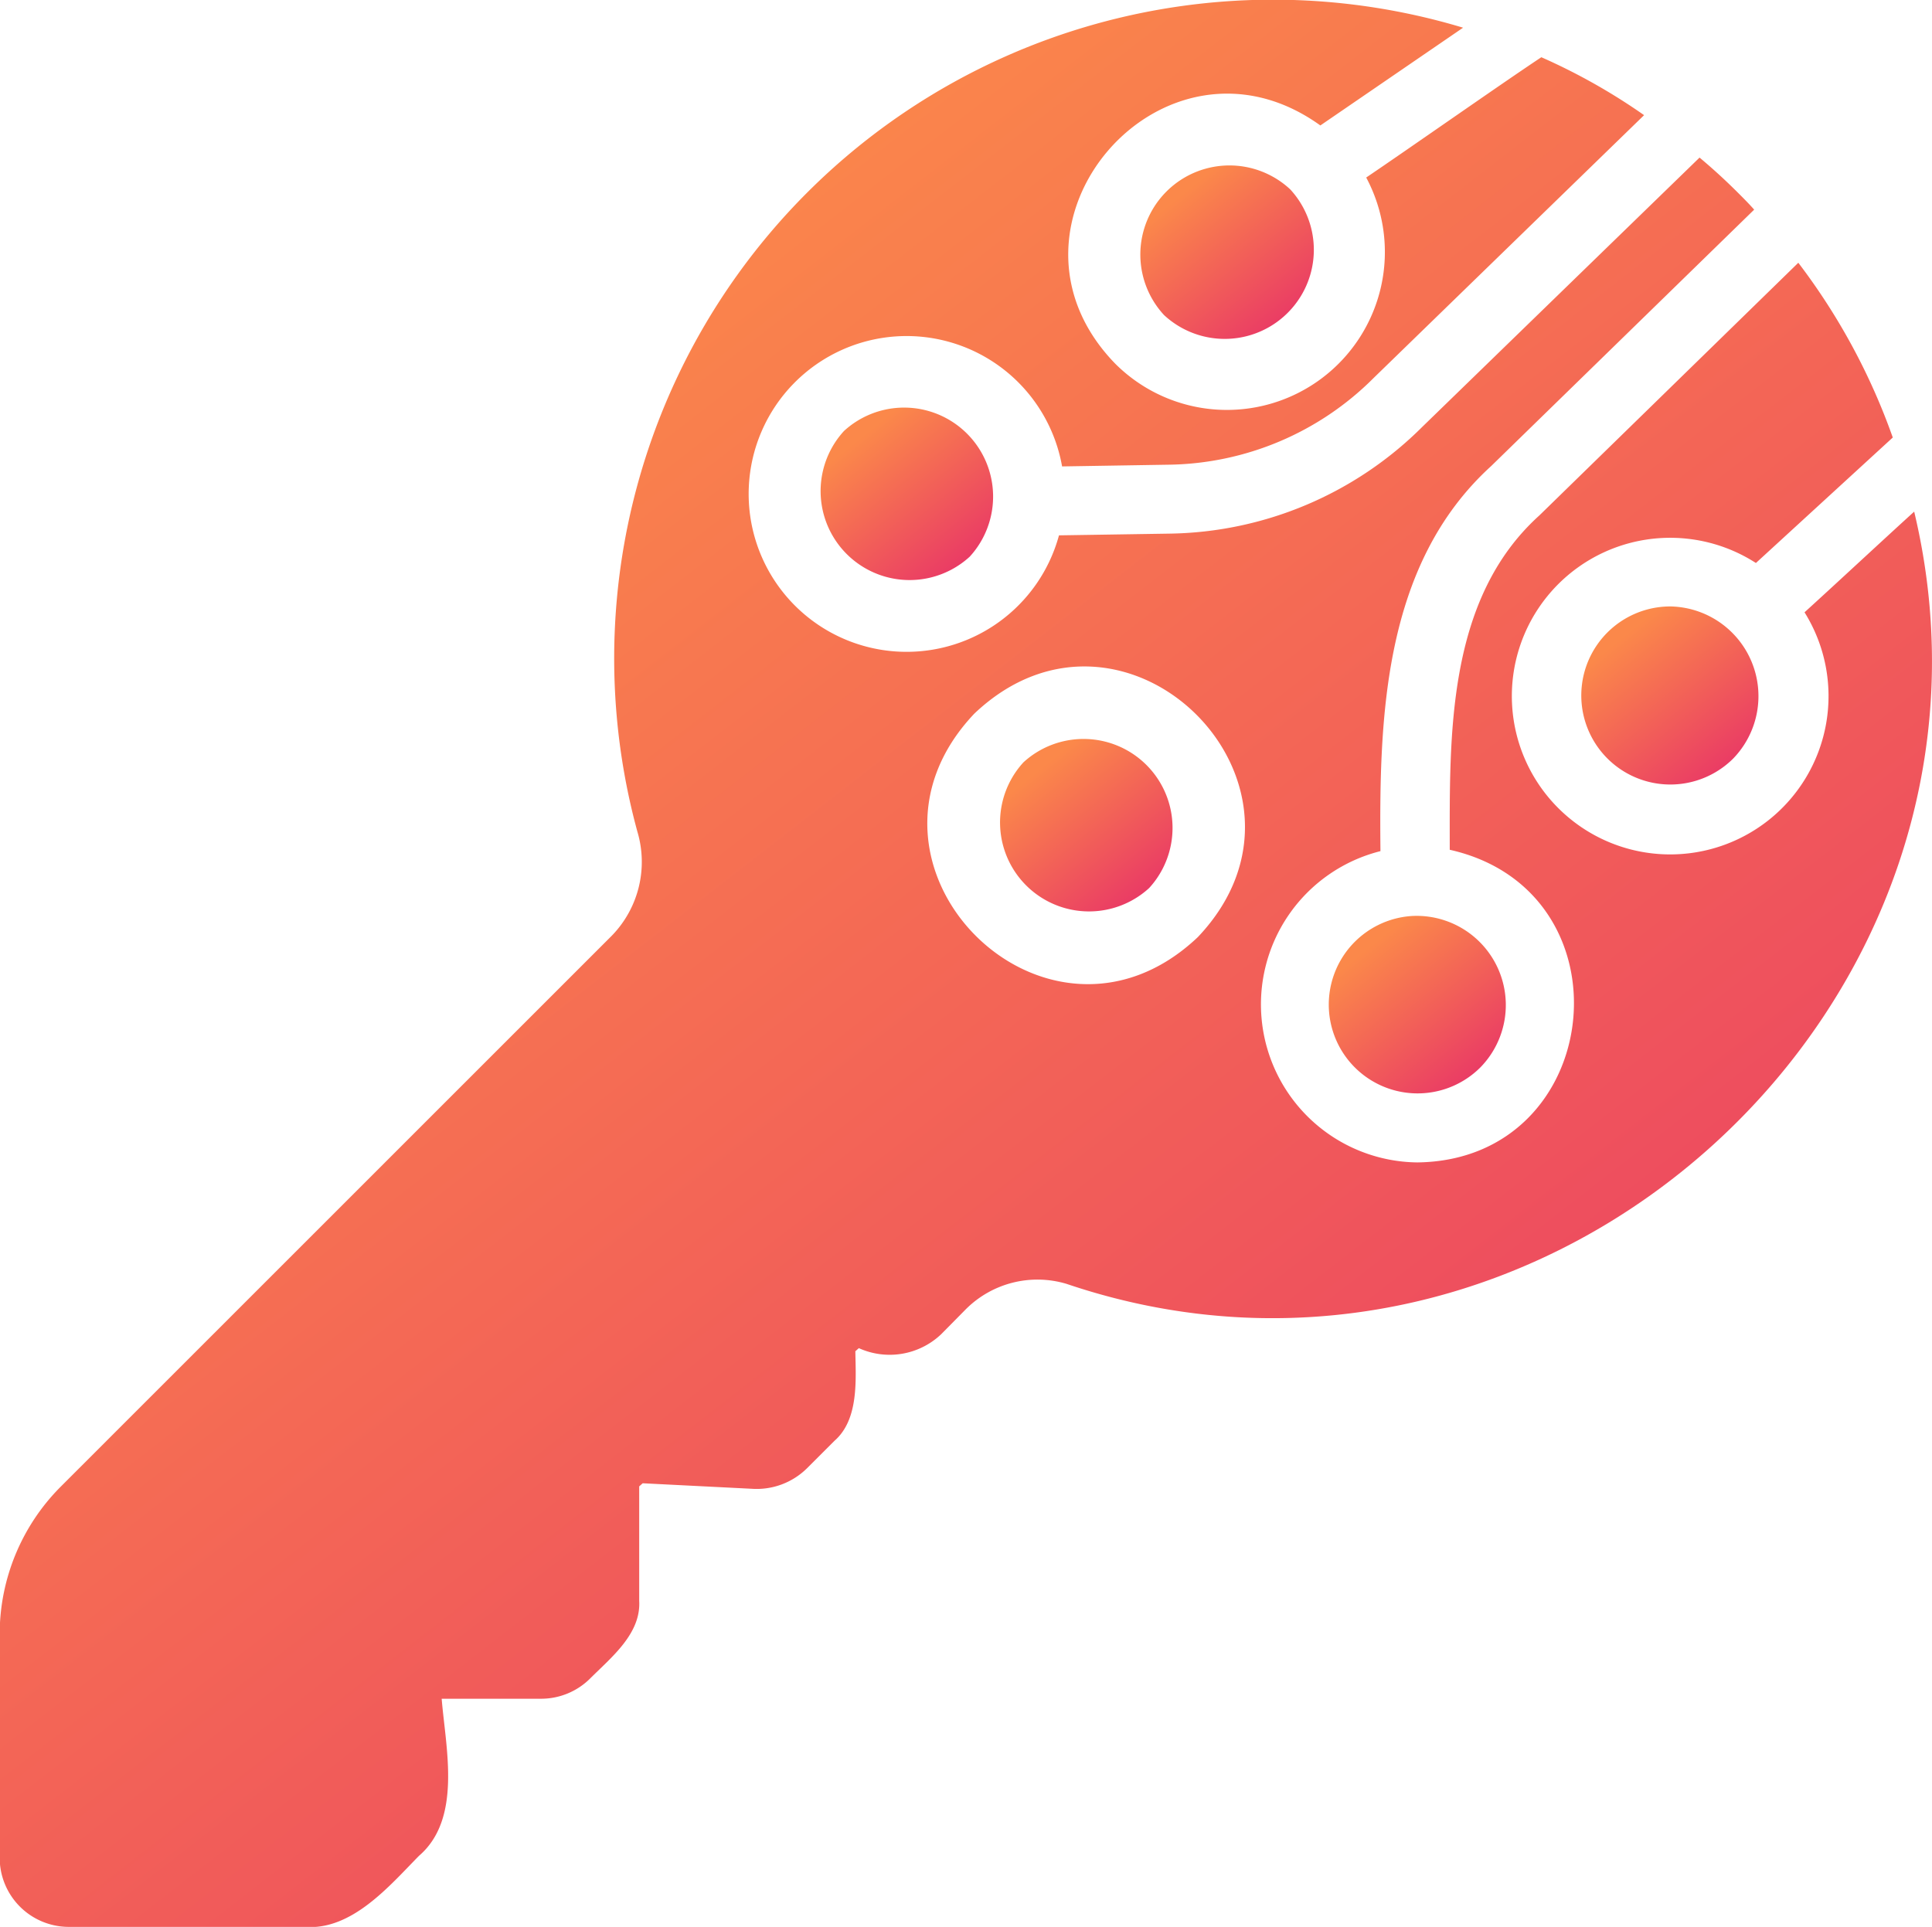 <?xml version="1.0" encoding="UTF-8"?>
<svg xmlns="http://www.w3.org/2000/svg" xmlns:xlink="http://www.w3.org/1999/xlink" width="55.321" height="55.186" viewBox="0 0 55.321 55.186">
  <defs>
    <linearGradient id="linear-gradient" x1="0.256" y1="0.154" x2="0.938" y2="1" gradientUnits="objectBoundingBox">
      <stop offset="0" stop-color="#fb884a"></stop>
      <stop offset="1" stop-color="#e72f69"></stop>
    </linearGradient>
  </defs>
  <g id="Groupe_290" data-name="Groupe 290" transform="translate(-583.601 -1070.827)">
    <path id="Tracé_205" data-name="Tracé 205" d="M638.412,1085.48c-.8.725-2.349,2.166-3.14,2.883a4.534,4.534,0,1,1-1.392-1.412l3.919-3.594a18.372,18.372,0,0,0-2.705-5.005l-7.414,7.236c-2.669,2.409-2.567,6.333-2.567,9.576,5.261,1.182,4.463,8.889-.928,8.954a4.526,4.526,0,0,1-1.056-8.915c-.038-3.824.075-8.209,3.169-11.027l7.532-7.345c-.148-.168-.306-.326-.464-.484q-.533-.533-1.1-1.007l-7.937,7.71a10.46,10.46,0,0,1-7.256,3.06l-3.149.049a4.522,4.522,0,1,1,.089-1.974l3.031-.049a8.454,8.454,0,0,0,5.894-2.488l7.74-7.523a17.292,17.292,0,0,0-2.942-1.659c-1.148.762-3.843,2.654-5.015,3.445a4.523,4.523,0,0,1-7.187,5.331c-3.869-3.982,1.393-10.047,5.874-6.822l4.087-2.8a18.865,18.865,0,0,0-23.644,23.022,3.03,3.03,0,0,1-.731,2.982l-15.8,15.8a5.984,5.984,0,0,0-1.728,4.186v6.427a1.98,1.98,0,0,0,1.974,1.975h6.763c1.345.106,2.42-1.17,3.268-2.034,1.242-1.067.765-3.093.651-4.5H599.1a1.989,1.989,0,0,0,1.392-.573c.608-.609,1.467-1.285,1.412-2.231v-3.278l.1-.089,3.13.158a2.05,2.05,0,0,0,1.579-.592l.78-.78c.7-.609.614-1.731.6-2.567l.1-.089a2.141,2.141,0,0,0,2.359-.4l.691-.7a2.9,2.9,0,0,1,2.9-.74C627.9,1112.256,641.775,1099.584,638.412,1085.48Zm-26.912,5.785c4.329-4.111,10.508,2.069,6.4,6.4C613.571,1101.77,607.4,1095.59,611.5,1091.265Z" transform="translate(0)" fill="url(#linear-gradient)"></path>
    <path id="Tracé_206" data-name="Tracé 206" d="M728.818,1091.761a2.552,2.552,0,0,0-3.613,3.6A2.552,2.552,0,0,0,728.818,1091.761Z" transform="translate(-108.274 -15.512)" fill="url(#linear-gradient)"></path>
    <path id="Tracé_207" data-name="Tracé 207" d="M685.568,1121.664a2.548,2.548,0,0,0,3.6,3.6A2.548,2.548,0,0,0,685.568,1121.664Z" transform="translate(-77.8 -38.494)" fill="url(#linear-gradient)"></path>
    <path id="Tracé_208" data-name="Tracé 208" d="M711.37,1166.311a2.548,2.548,0,0,0-3.6-3.6A2.548,2.548,0,0,0,711.37,1166.311Z" transform="translate(-94.864 -70.051)" fill="url(#linear-gradient)"></path>
    <path id="Tracé_209" data-name="Tracé 209" d="M750.514,1184.223a2.543,2.543,0,1,0,1.955,4.334A2.554,2.554,0,0,0,750.514,1184.223Z" transform="translate(-126.476 -87.163)" fill="url(#linear-gradient)"></path>
    <path id="Tracé_210" data-name="Tracé 210" d="M781.982,1145.927a2.55,2.55,0,1,0,1.8,4.354A2.57,2.57,0,0,0,781.982,1145.927Z" transform="translate(-150.55 -57.732)" fill="url(#linear-gradient)"></path>
  </g>
</svg>
